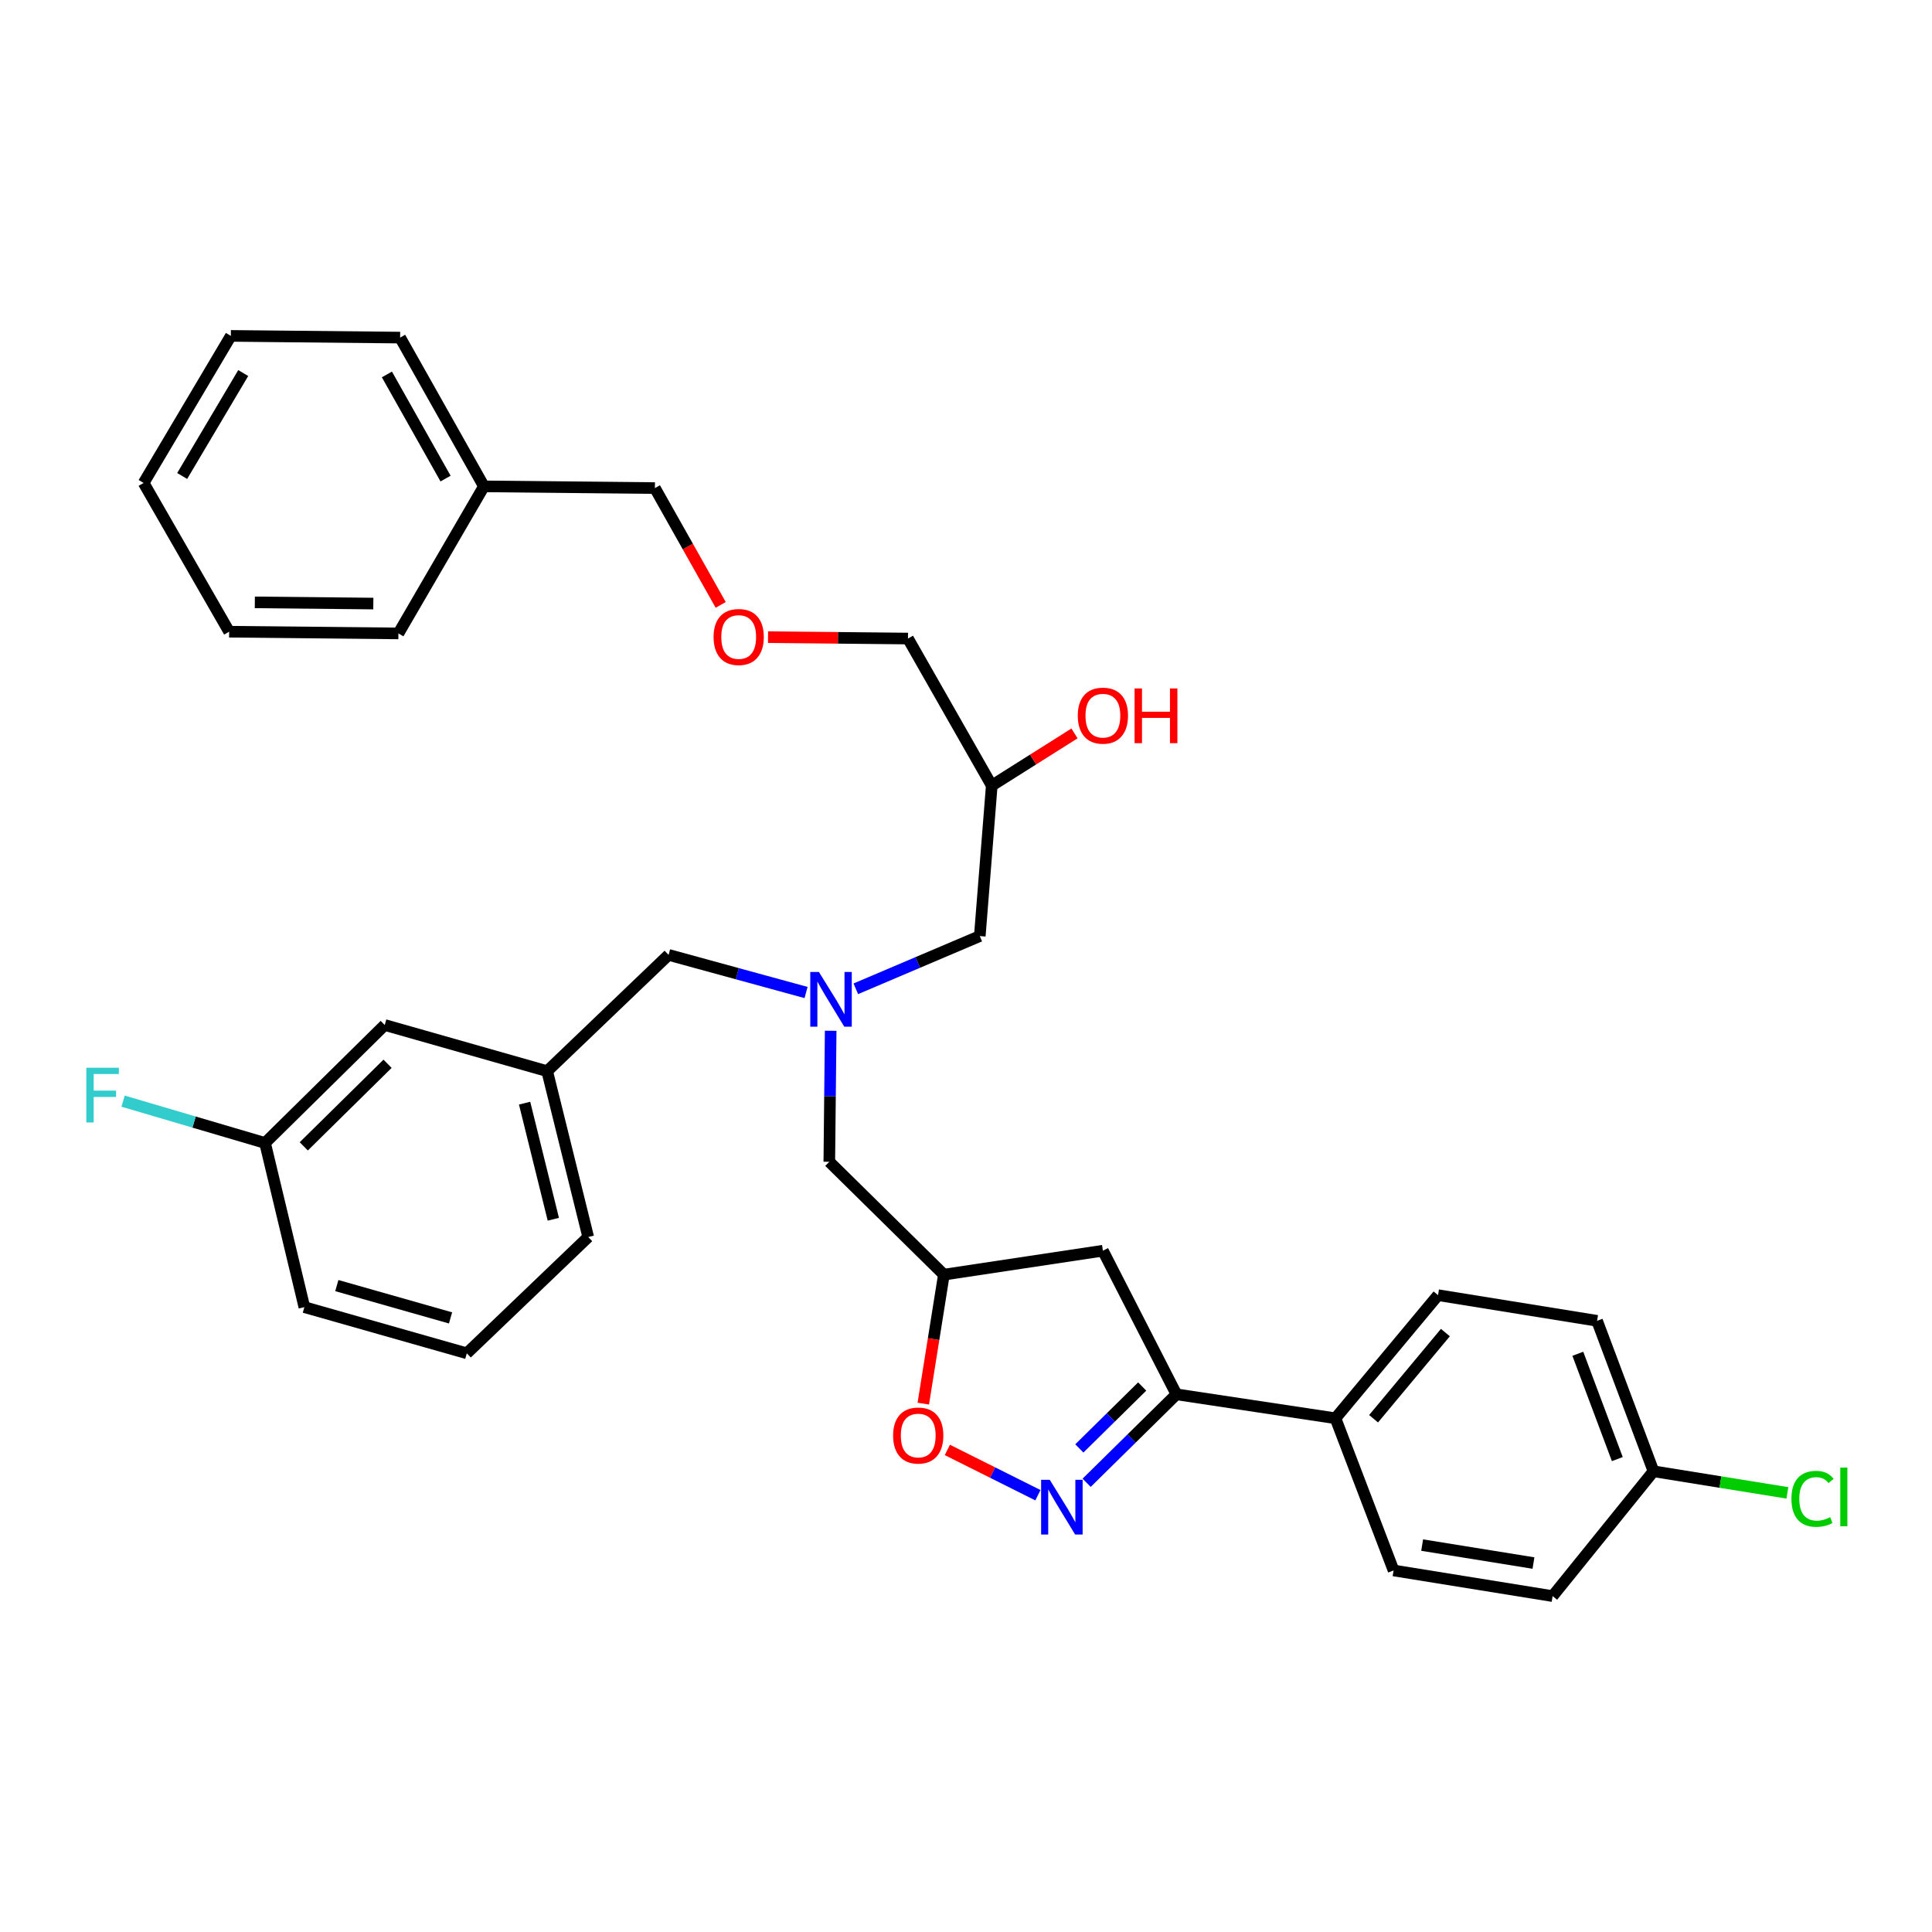 <?xml version='1.0' encoding='iso-8859-1'?>
<svg version='1.1' baseProfile='full'
              xmlns='http://www.w3.org/2000/svg'
                      xmlns:rdkit='http://www.rdkit.org/xml'
                      xmlns:xlink='http://www.w3.org/1999/xlink'
                  xml:space='preserve'
width='1000px' height='1000px' viewBox='0 0 1000 1000'>
<!-- END OF HEADER -->
<rect style='opacity:1.0;fill:#FFFFFF;stroke:none' width='1000' height='1000' x='0' y='0'> </rect>
<path class='bond-0' d='M 442.965,511.802 L 475.051,498.156' style='fill:none;fill-rule:evenodd;stroke:#0000FF;stroke-width:6px;stroke-linecap:butt;stroke-linejoin:miter;stroke-opacity:1' />
<path class='bond-0' d='M 475.051,498.156 L 507.137,484.511' style='fill:none;fill-rule:evenodd;stroke:#000000;stroke-width:6px;stroke-linecap:butt;stroke-linejoin:miter;stroke-opacity:1' />
<path class='bond-1' d='M 429.961,533.522 L 429.604,567.429' style='fill:none;fill-rule:evenodd;stroke:#0000FF;stroke-width:6px;stroke-linecap:butt;stroke-linejoin:miter;stroke-opacity:1' />
<path class='bond-1' d='M 429.604,567.429 L 429.247,601.336' style='fill:none;fill-rule:evenodd;stroke:#000000;stroke-width:6px;stroke-linecap:butt;stroke-linejoin:miter;stroke-opacity:1' />
<path class='bond-2' d='M 417.213,513.723 L 381.635,503.985' style='fill:none;fill-rule:evenodd;stroke:#0000FF;stroke-width:6px;stroke-linecap:butt;stroke-linejoin:miter;stroke-opacity:1' />
<path class='bond-2' d='M 381.635,503.985 L 346.056,494.247' style='fill:none;fill-rule:evenodd;stroke:#000000;stroke-width:6px;stroke-linecap:butt;stroke-linejoin:miter;stroke-opacity:1' />
<path class='bond-3' d='M 507.137,484.511 L 513.332,406.63' style='fill:none;fill-rule:evenodd;stroke:#000000;stroke-width:6px;stroke-linecap:butt;stroke-linejoin:miter;stroke-opacity:1' />
<path class='bond-4' d='M 513.332,406.63 L 469.962,330.511' style='fill:none;fill-rule:evenodd;stroke:#000000;stroke-width:6px;stroke-linecap:butt;stroke-linejoin:miter;stroke-opacity:1' />
<path class='bond-5' d='M 513.332,406.63 L 534.744,393.122' style='fill:none;fill-rule:evenodd;stroke:#000000;stroke-width:6px;stroke-linecap:butt;stroke-linejoin:miter;stroke-opacity:1' />
<path class='bond-5' d='M 534.744,393.122 L 556.155,379.615' style='fill:none;fill-rule:evenodd;stroke:#FF0000;stroke-width:6px;stroke-linecap:butt;stroke-linejoin:miter;stroke-opacity:1' />
<path class='bond-6' d='M 429.247,601.336 L 488.549,659.753' style='fill:none;fill-rule:evenodd;stroke:#000000;stroke-width:6px;stroke-linecap:butt;stroke-linejoin:miter;stroke-opacity:1' />
<path class='bond-7' d='M 397.536,329.779 L 433.749,330.145' style='fill:none;fill-rule:evenodd;stroke:#FF0000;stroke-width:6px;stroke-linecap:butt;stroke-linejoin:miter;stroke-opacity:1' />
<path class='bond-7' d='M 433.749,330.145 L 469.962,330.511' style='fill:none;fill-rule:evenodd;stroke:#000000;stroke-width:6px;stroke-linecap:butt;stroke-linejoin:miter;stroke-opacity:1' />
<path class='bond-8' d='M 373.035,313.097 L 356.005,282.864' style='fill:none;fill-rule:evenodd;stroke:#FF0000;stroke-width:6px;stroke-linecap:butt;stroke-linejoin:miter;stroke-opacity:1' />
<path class='bond-8' d='M 356.005,282.864 L 338.975,252.631' style='fill:none;fill-rule:evenodd;stroke:#000000;stroke-width:6px;stroke-linecap:butt;stroke-linejoin:miter;stroke-opacity:1' />
<path class='bond-9' d='M 338.975,252.631 L 250.474,251.745' style='fill:none;fill-rule:evenodd;stroke:#000000;stroke-width:6px;stroke-linecap:butt;stroke-linejoin:miter;stroke-opacity:1' />
<path class='bond-10' d='M 608.915,721.701 L 570.856,647.361' style='fill:none;fill-rule:evenodd;stroke:#000000;stroke-width:6px;stroke-linecap:butt;stroke-linejoin:miter;stroke-opacity:1' />
<path class='bond-11' d='M 608.915,721.701 L 585.679,744.594' style='fill:none;fill-rule:evenodd;stroke:#000000;stroke-width:6px;stroke-linecap:butt;stroke-linejoin:miter;stroke-opacity:1' />
<path class='bond-11' d='M 585.679,744.594 L 562.442,767.487' style='fill:none;fill-rule:evenodd;stroke:#0000FF;stroke-width:6px;stroke-linecap:butt;stroke-linejoin:miter;stroke-opacity:1' />
<path class='bond-11' d='M 591.193,717.657 L 574.927,733.682' style='fill:none;fill-rule:evenodd;stroke:#000000;stroke-width:6px;stroke-linecap:butt;stroke-linejoin:miter;stroke-opacity:1' />
<path class='bond-11' d='M 574.927,733.682 L 558.662,749.707' style='fill:none;fill-rule:evenodd;stroke:#0000FF;stroke-width:6px;stroke-linecap:butt;stroke-linejoin:miter;stroke-opacity:1' />
<path class='bond-12' d='M 608.915,721.701 L 691.23,734.093' style='fill:none;fill-rule:evenodd;stroke:#000000;stroke-width:6px;stroke-linecap:butt;stroke-linejoin:miter;stroke-opacity:1' />
<path class='bond-13' d='M 570.856,647.361 L 488.549,659.753' style='fill:none;fill-rule:evenodd;stroke:#000000;stroke-width:6px;stroke-linecap:butt;stroke-linejoin:miter;stroke-opacity:1' />
<path class='bond-14' d='M 488.549,659.753 L 483.222,693.135' style='fill:none;fill-rule:evenodd;stroke:#000000;stroke-width:6px;stroke-linecap:butt;stroke-linejoin:miter;stroke-opacity:1' />
<path class='bond-14' d='M 483.222,693.135 L 477.894,726.518' style='fill:none;fill-rule:evenodd;stroke:#FF0000;stroke-width:6px;stroke-linecap:butt;stroke-linejoin:miter;stroke-opacity:1' />
<path class='bond-15' d='M 490.351,750.483 L 513.788,762.202' style='fill:none;fill-rule:evenodd;stroke:#FF0000;stroke-width:6px;stroke-linecap:butt;stroke-linejoin:miter;stroke-opacity:1' />
<path class='bond-15' d='M 513.788,762.202 L 537.225,773.92' style='fill:none;fill-rule:evenodd;stroke:#0000FF;stroke-width:6px;stroke-linecap:butt;stroke-linejoin:miter;stroke-opacity:1' />
<path class='bond-16' d='M 199.137,530.536 L 137.189,591.6' style='fill:none;fill-rule:evenodd;stroke:#000000;stroke-width:6px;stroke-linecap:butt;stroke-linejoin:miter;stroke-opacity:1' />
<path class='bond-16' d='M 200.599,550.606 L 157.235,593.35' style='fill:none;fill-rule:evenodd;stroke:#000000;stroke-width:6px;stroke-linecap:butt;stroke-linejoin:miter;stroke-opacity:1' />
<path class='bond-17' d='M 199.137,530.536 L 283.214,554.434' style='fill:none;fill-rule:evenodd;stroke:#000000;stroke-width:6px;stroke-linecap:butt;stroke-linejoin:miter;stroke-opacity:1' />
<path class='bond-18' d='M 137.189,591.6 L 100.452,580.776' style='fill:none;fill-rule:evenodd;stroke:#000000;stroke-width:6px;stroke-linecap:butt;stroke-linejoin:miter;stroke-opacity:1' />
<path class='bond-18' d='M 100.452,580.776 L 63.715,569.952' style='fill:none;fill-rule:evenodd;stroke:#33CCCC;stroke-width:6px;stroke-linecap:butt;stroke-linejoin:miter;stroke-opacity:1' />
<path class='bond-19' d='M 137.189,591.6 L 157.538,676.57' style='fill:none;fill-rule:evenodd;stroke:#000000;stroke-width:6px;stroke-linecap:butt;stroke-linejoin:miter;stroke-opacity:1' />
<path class='bond-20' d='M 855.842,761.531 L 826.642,683.651' style='fill:none;fill-rule:evenodd;stroke:#000000;stroke-width:6px;stroke-linecap:butt;stroke-linejoin:miter;stroke-opacity:1' />
<path class='bond-20' d='M 837.118,755.227 L 816.678,700.711' style='fill:none;fill-rule:evenodd;stroke:#000000;stroke-width:6px;stroke-linecap:butt;stroke-linejoin:miter;stroke-opacity:1' />
<path class='bond-21' d='M 855.842,761.531 L 890.497,767.121' style='fill:none;fill-rule:evenodd;stroke:#000000;stroke-width:6px;stroke-linecap:butt;stroke-linejoin:miter;stroke-opacity:1' />
<path class='bond-21' d='M 890.497,767.121 L 925.152,772.71' style='fill:none;fill-rule:evenodd;stroke:#00CC00;stroke-width:6px;stroke-linecap:butt;stroke-linejoin:miter;stroke-opacity:1' />
<path class='bond-22' d='M 855.842,761.531 L 803.629,826.144' style='fill:none;fill-rule:evenodd;stroke:#000000;stroke-width:6px;stroke-linecap:butt;stroke-linejoin:miter;stroke-opacity:1' />
<path class='bond-23' d='M 691.23,734.093 L 721.315,812.867' style='fill:none;fill-rule:evenodd;stroke:#000000;stroke-width:6px;stroke-linecap:butt;stroke-linejoin:miter;stroke-opacity:1' />
<path class='bond-24' d='M 691.23,734.093 L 744.327,670.374' style='fill:none;fill-rule:evenodd;stroke:#000000;stroke-width:6px;stroke-linecap:butt;stroke-linejoin:miter;stroke-opacity:1' />
<path class='bond-24' d='M 710.963,734.342 L 748.131,689.739' style='fill:none;fill-rule:evenodd;stroke:#000000;stroke-width:6px;stroke-linecap:butt;stroke-linejoin:miter;stroke-opacity:1' />
<path class='bond-25' d='M 803.629,826.144 L 721.315,812.867' style='fill:none;fill-rule:evenodd;stroke:#000000;stroke-width:6px;stroke-linecap:butt;stroke-linejoin:miter;stroke-opacity:1' />
<path class='bond-25' d='M 793.721,809.029 L 736.101,799.735' style='fill:none;fill-rule:evenodd;stroke:#000000;stroke-width:6px;stroke-linecap:butt;stroke-linejoin:miter;stroke-opacity:1' />
<path class='bond-26' d='M 826.642,683.651 L 744.327,670.374' style='fill:none;fill-rule:evenodd;stroke:#000000;stroke-width:6px;stroke-linecap:butt;stroke-linejoin:miter;stroke-opacity:1' />
<path class='bond-27' d='M 283.214,554.434 L 346.056,494.247' style='fill:none;fill-rule:evenodd;stroke:#000000;stroke-width:6px;stroke-linecap:butt;stroke-linejoin:miter;stroke-opacity:1' />
<path class='bond-28' d='M 283.214,554.434 L 304.456,640.28' style='fill:none;fill-rule:evenodd;stroke:#000000;stroke-width:6px;stroke-linecap:butt;stroke-linejoin:miter;stroke-opacity:1' />
<path class='bond-28' d='M 271.53,570.991 L 286.399,631.083' style='fill:none;fill-rule:evenodd;stroke:#000000;stroke-width:6px;stroke-linecap:butt;stroke-linejoin:miter;stroke-opacity:1' />
<path class='bond-29' d='M 241.622,700.468 L 304.456,640.28' style='fill:none;fill-rule:evenodd;stroke:#000000;stroke-width:6px;stroke-linecap:butt;stroke-linejoin:miter;stroke-opacity:1' />
<path class='bond-30' d='M 241.622,700.468 L 157.538,676.57' style='fill:none;fill-rule:evenodd;stroke:#000000;stroke-width:6px;stroke-linecap:butt;stroke-linejoin:miter;stroke-opacity:1' />
<path class='bond-30' d='M 233.198,682.147 L 174.338,665.419' style='fill:none;fill-rule:evenodd;stroke:#000000;stroke-width:6px;stroke-linecap:butt;stroke-linejoin:miter;stroke-opacity:1' />
<path class='bond-31' d='M 250.474,251.745 L 207.103,174.741' style='fill:none;fill-rule:evenodd;stroke:#000000;stroke-width:6px;stroke-linecap:butt;stroke-linejoin:miter;stroke-opacity:1' />
<path class='bond-31' d='M 230.62,247.712 L 200.261,193.81' style='fill:none;fill-rule:evenodd;stroke:#000000;stroke-width:6px;stroke-linecap:butt;stroke-linejoin:miter;stroke-opacity:1' />
<path class='bond-32' d='M 250.474,251.745 L 206.218,327.856' style='fill:none;fill-rule:evenodd;stroke:#000000;stroke-width:6px;stroke-linecap:butt;stroke-linejoin:miter;stroke-opacity:1' />
<path class='bond-33' d='M 207.103,174.741 L 119.487,173.856' style='fill:none;fill-rule:evenodd;stroke:#000000;stroke-width:6px;stroke-linecap:butt;stroke-linejoin:miter;stroke-opacity:1' />
<path class='bond-34' d='M 119.487,173.856 L 74.346,249.975' style='fill:none;fill-rule:evenodd;stroke:#000000;stroke-width:6px;stroke-linecap:butt;stroke-linejoin:miter;stroke-opacity:1' />
<path class='bond-34' d='M 125.892,193.088 L 94.294,246.371' style='fill:none;fill-rule:evenodd;stroke:#000000;stroke-width:6px;stroke-linecap:butt;stroke-linejoin:miter;stroke-opacity:1' />
<path class='bond-35' d='M 74.346,249.975 L 118.602,326.971' style='fill:none;fill-rule:evenodd;stroke:#000000;stroke-width:6px;stroke-linecap:butt;stroke-linejoin:miter;stroke-opacity:1' />
<path class='bond-36' d='M 118.602,326.971 L 206.218,327.856' style='fill:none;fill-rule:evenodd;stroke:#000000;stroke-width:6px;stroke-linecap:butt;stroke-linejoin:miter;stroke-opacity:1' />
<path class='bond-36' d='M 131.899,311.785 L 193.231,312.405' style='fill:none;fill-rule:evenodd;stroke:#000000;stroke-width:6px;stroke-linecap:butt;stroke-linejoin:miter;stroke-opacity:1' />
<path  class='atom-0' d='M 423.873 503.1
L 433.153 518.1
Q 434.073 519.58, 435.553 522.26
Q 437.033 524.94, 437.113 525.1
L 437.113 503.1
L 440.873 503.1
L 440.873 531.42
L 436.993 531.42
L 427.033 515.02
Q 425.873 513.1, 424.633 510.9
Q 423.433 508.7, 423.073 508.02
L 423.073 531.42
L 419.393 531.42
L 419.393 503.1
L 423.873 503.1
' fill='#0000FF'/>
<path  class='atom-3' d='M 557.856 370.421
Q 557.856 363.621, 561.216 359.821
Q 564.576 356.021, 570.856 356.021
Q 577.136 356.021, 580.496 359.821
Q 583.856 363.621, 583.856 370.421
Q 583.856 377.301, 580.456 381.221
Q 577.056 385.101, 570.856 385.101
Q 564.616 385.101, 561.216 381.221
Q 557.856 377.341, 557.856 370.421
M 570.856 381.901
Q 575.176 381.901, 577.496 379.021
Q 579.856 376.101, 579.856 370.421
Q 579.856 364.861, 577.496 362.061
Q 575.176 359.221, 570.856 359.221
Q 566.536 359.221, 564.176 362.021
Q 561.856 364.821, 561.856 370.421
Q 561.856 376.141, 564.176 379.021
Q 566.536 381.901, 570.856 381.901
' fill='#FF0000'/>
<path  class='atom-3' d='M 587.256 356.341
L 591.096 356.341
L 591.096 368.381
L 605.576 368.381
L 605.576 356.341
L 609.416 356.341
L 609.416 384.661
L 605.576 384.661
L 605.576 371.581
L 591.096 371.581
L 591.096 384.661
L 587.256 384.661
L 587.256 356.341
' fill='#FF0000'/>
<path  class='atom-5' d='M 369.345 329.706
Q 369.345 322.906, 372.705 319.106
Q 376.065 315.306, 382.345 315.306
Q 388.625 315.306, 391.985 319.106
Q 395.345 322.906, 395.345 329.706
Q 395.345 336.586, 391.945 340.506
Q 388.545 344.386, 382.345 344.386
Q 376.105 344.386, 372.705 340.506
Q 369.345 336.626, 369.345 329.706
M 382.345 341.186
Q 386.665 341.186, 388.985 338.306
Q 391.345 335.386, 391.345 329.706
Q 391.345 324.146, 388.985 321.346
Q 386.665 318.506, 382.345 318.506
Q 378.025 318.506, 375.665 321.306
Q 373.345 324.106, 373.345 329.706
Q 373.345 335.426, 375.665 338.306
Q 378.025 341.186, 382.345 341.186
' fill='#FF0000'/>
<path  class='atom-11' d='M 462.273 743.024
Q 462.273 736.224, 465.633 732.424
Q 468.993 728.624, 475.273 728.624
Q 481.553 728.624, 484.913 732.424
Q 488.273 736.224, 488.273 743.024
Q 488.273 749.904, 484.873 753.824
Q 481.473 757.704, 475.273 757.704
Q 469.033 757.704, 465.633 753.824
Q 462.273 749.944, 462.273 743.024
M 475.273 754.504
Q 479.593 754.504, 481.913 751.624
Q 484.273 748.704, 484.273 743.024
Q 484.273 737.464, 481.913 734.664
Q 479.593 731.824, 475.273 731.824
Q 470.953 731.824, 468.593 734.624
Q 466.273 737.424, 466.273 743.024
Q 466.273 748.744, 468.593 751.624
Q 470.953 754.504, 475.273 754.504
' fill='#FF0000'/>
<path  class='atom-12' d='M 543.362 765.958
L 552.642 780.958
Q 553.562 782.438, 555.042 785.118
Q 556.522 787.798, 556.602 787.958
L 556.602 765.958
L 560.362 765.958
L 560.362 794.278
L 556.482 794.278
L 546.522 777.878
Q 545.362 775.958, 544.122 773.758
Q 542.922 771.558, 542.562 770.878
L 542.562 794.278
L 538.882 794.278
L 538.882 765.958
L 543.362 765.958
' fill='#0000FF'/>
<path  class='atom-17' d='M 927.237 775.788
Q 927.237 768.748, 930.517 765.068
Q 933.837 761.348, 940.117 761.348
Q 945.957 761.348, 949.077 765.468
L 946.437 767.628
Q 944.157 764.628, 940.117 764.628
Q 935.837 764.628, 933.557 767.508
Q 931.317 770.348, 931.317 775.788
Q 931.317 781.388, 933.637 784.268
Q 935.997 787.148, 940.557 787.148
Q 943.677 787.148, 947.317 785.268
L 948.437 788.268
Q 946.957 789.228, 944.717 789.788
Q 942.477 790.348, 939.997 790.348
Q 933.837 790.348, 930.517 786.588
Q 927.237 782.828, 927.237 775.788
' fill='#00CC00'/>
<path  class='atom-17' d='M 952.517 759.628
L 956.197 759.628
L 956.197 789.988
L 952.517 789.988
L 952.517 759.628
' fill='#00CC00'/>
<path  class='atom-22' d='M 44.684 552.665
L 61.524 552.665
L 61.524 555.905
L 48.484 555.905
L 48.484 564.505
L 60.084 564.505
L 60.084 567.785
L 48.484 567.785
L 48.484 580.985
L 44.684 580.985
L 44.684 552.665
' fill='#33CCCC'/>
</svg>
